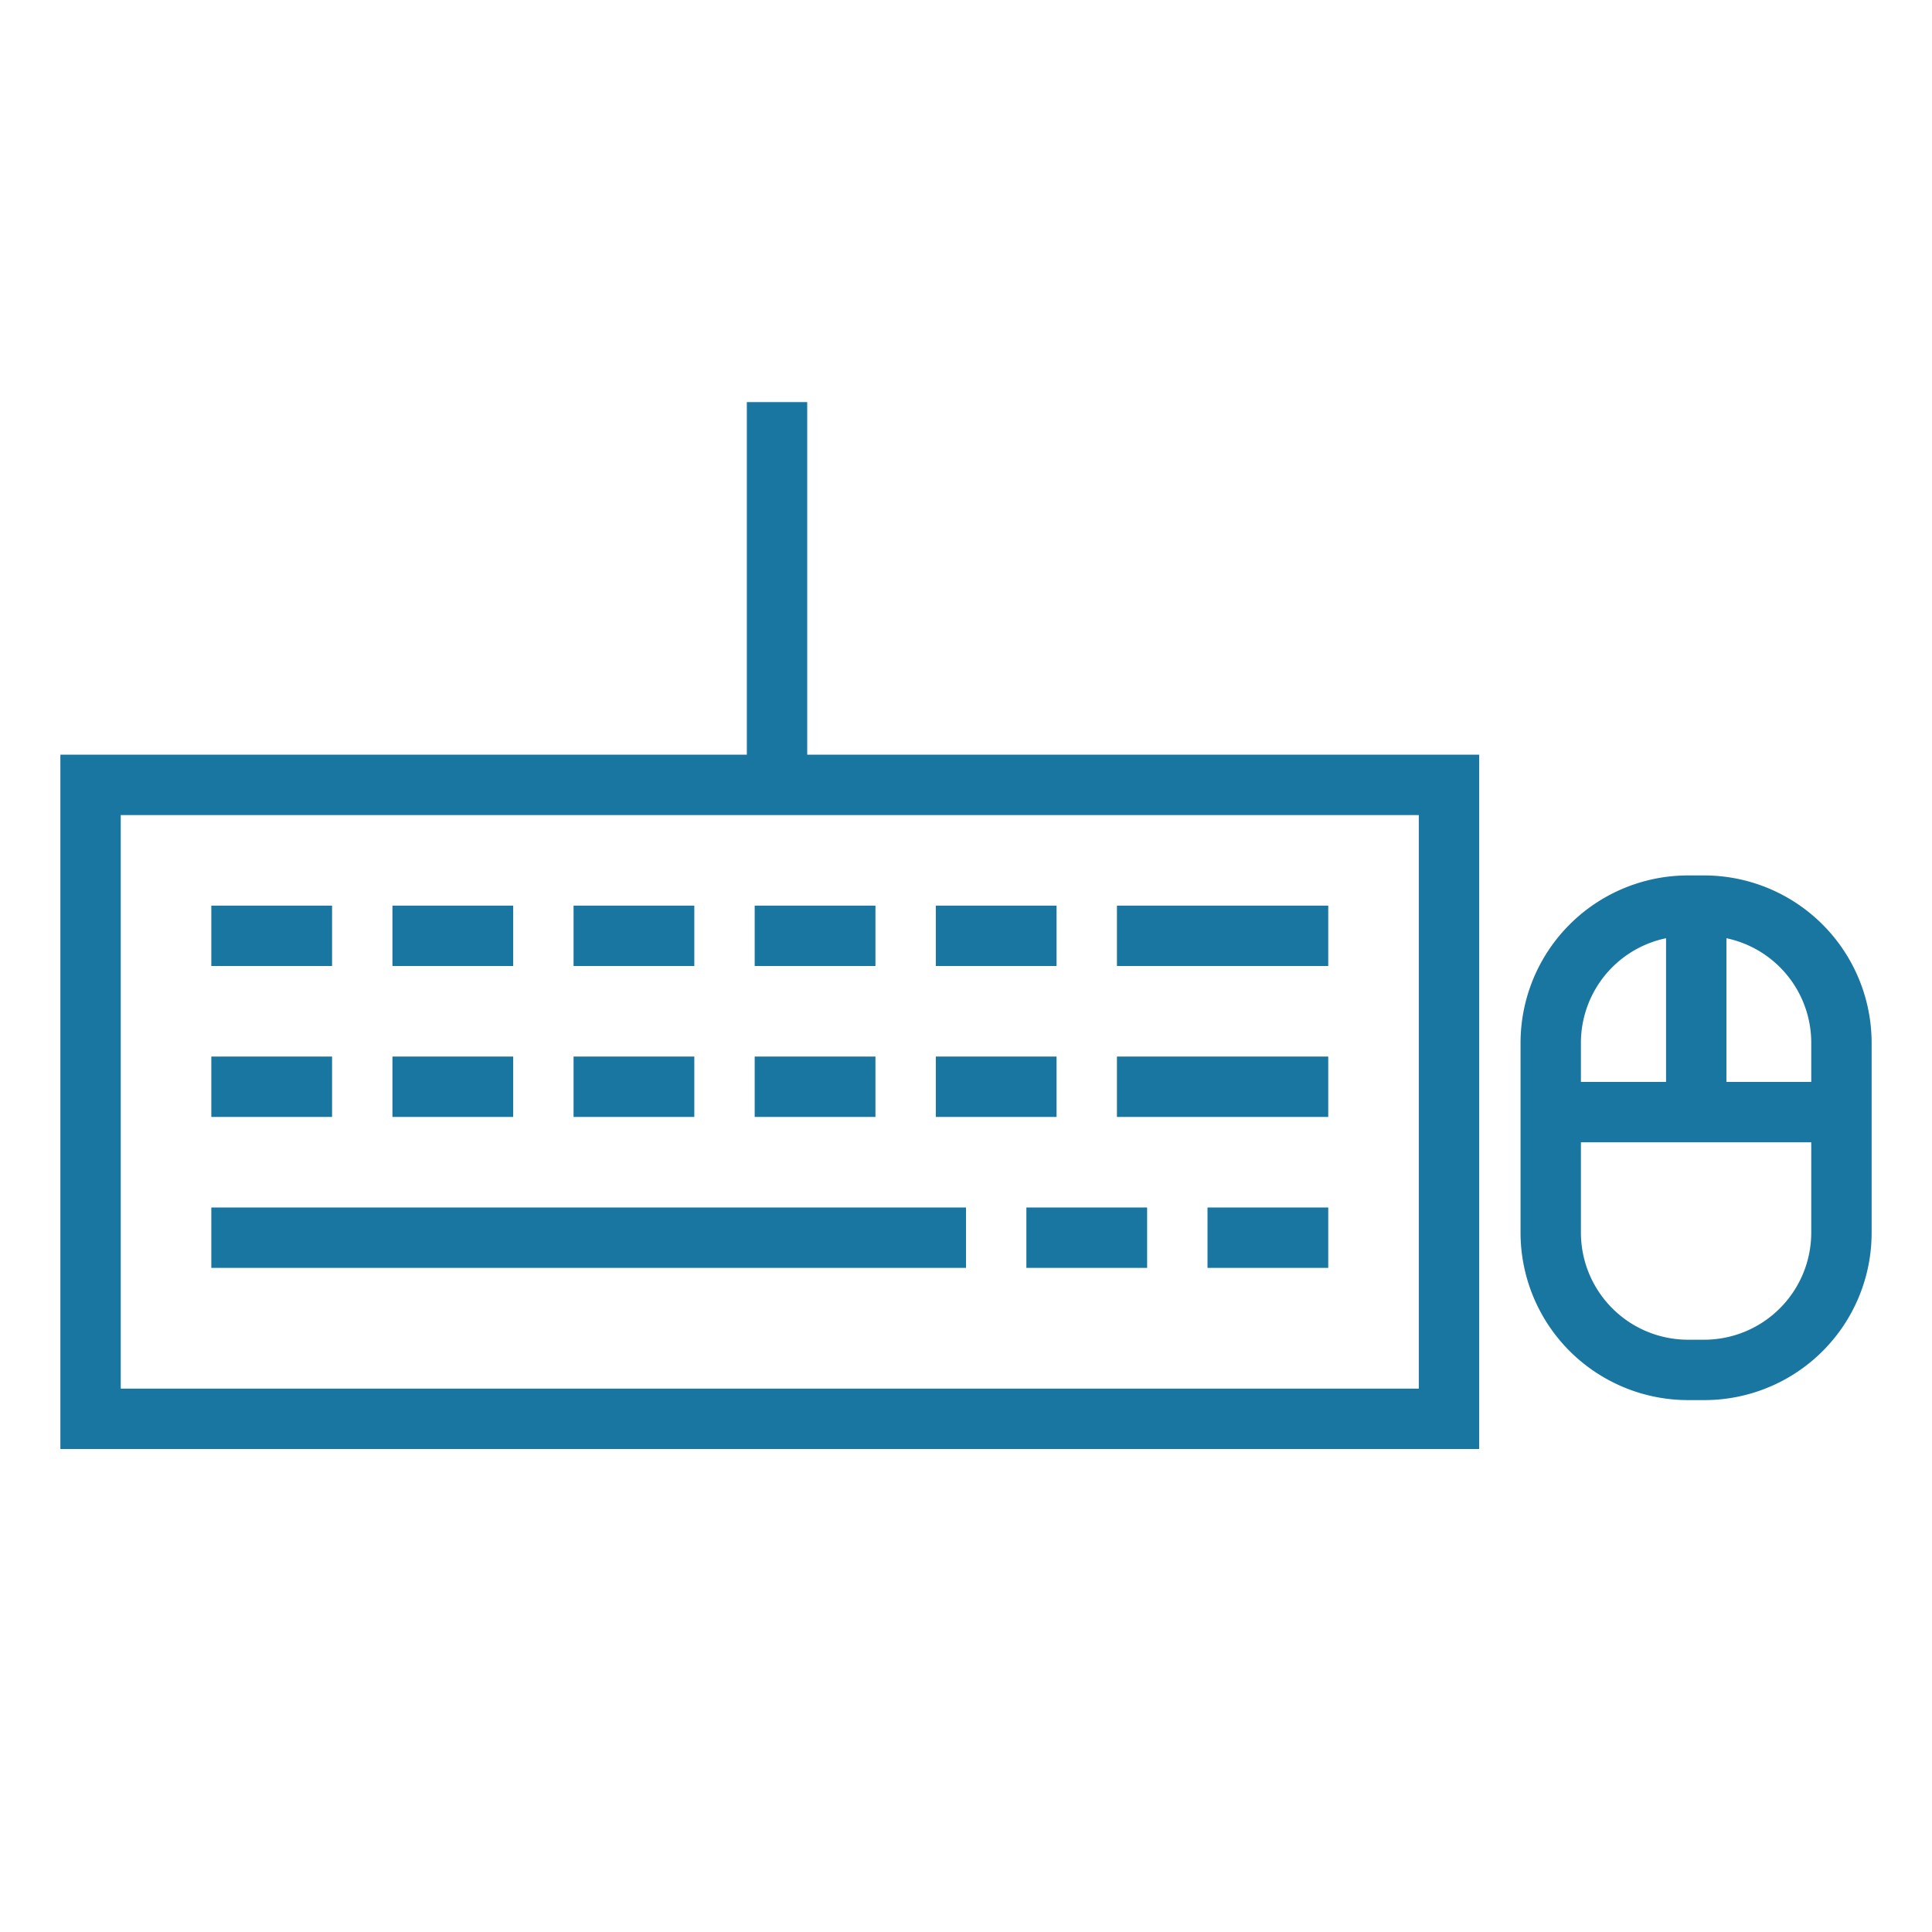 <svg id="图层_1" data-name="图层 1" xmlns="http://www.w3.org/2000/svg" viewBox="0 0 64 64"><defs><style>.cls-1{fill:#1976a1;}</style></defs><path class="cls-1" d="M56.46,29h-.55a5.55,5.55,0,0,0-5.54,5.54v6.3a5.55,5.55,0,0,0,5.54,5.54h.55A5.54,5.54,0,0,0,62,40.84v-6.3A5.55,5.55,0,0,0,56.46,29ZM60,34.54v1.3H57.19V31.08A3.54,3.54,0,0,1,60,34.54Zm-4.81-3.46v4.76H52.37v-1.3A3.54,3.54,0,0,1,55.19,31.08Zm1.27,13.3h-.55a3.55,3.55,0,0,1-3.54-3.54v-3H60v3A3.55,3.55,0,0,1,56.46,44.38Z"/><path class="cls-1" d="M26.74,13.32h-2V25H2V48H49V25H26.74ZM47,46H4V27H47Z"/><rect class="cls-1" x="7" y="30" width="4" height="2"/><rect class="cls-1" x="13" y="30" width="4" height="2"/><rect class="cls-1" x="19" y="30" width="4" height="2"/><rect class="cls-1" x="25" y="30" width="4" height="2"/><rect class="cls-1" x="31" y="30" width="4" height="2"/><rect class="cls-1" x="37" y="30" width="7" height="2"/><rect class="cls-1" x="7" y="35" width="4" height="2"/><rect class="cls-1" x="13" y="35" width="4" height="2"/><rect class="cls-1" x="19" y="35" width="4" height="2"/><rect class="cls-1" x="25" y="35" width="4" height="2"/><rect class="cls-1" x="31" y="35" width="4" height="2"/><rect class="cls-1" x="40" y="40" width="4" height="2"/><rect class="cls-1" x="34" y="40" width="4" height="2"/><rect class="cls-1" x="7" y="40" width="25" height="2"/><rect class="cls-1" x="37" y="35" width="7" height="2"/></svg>